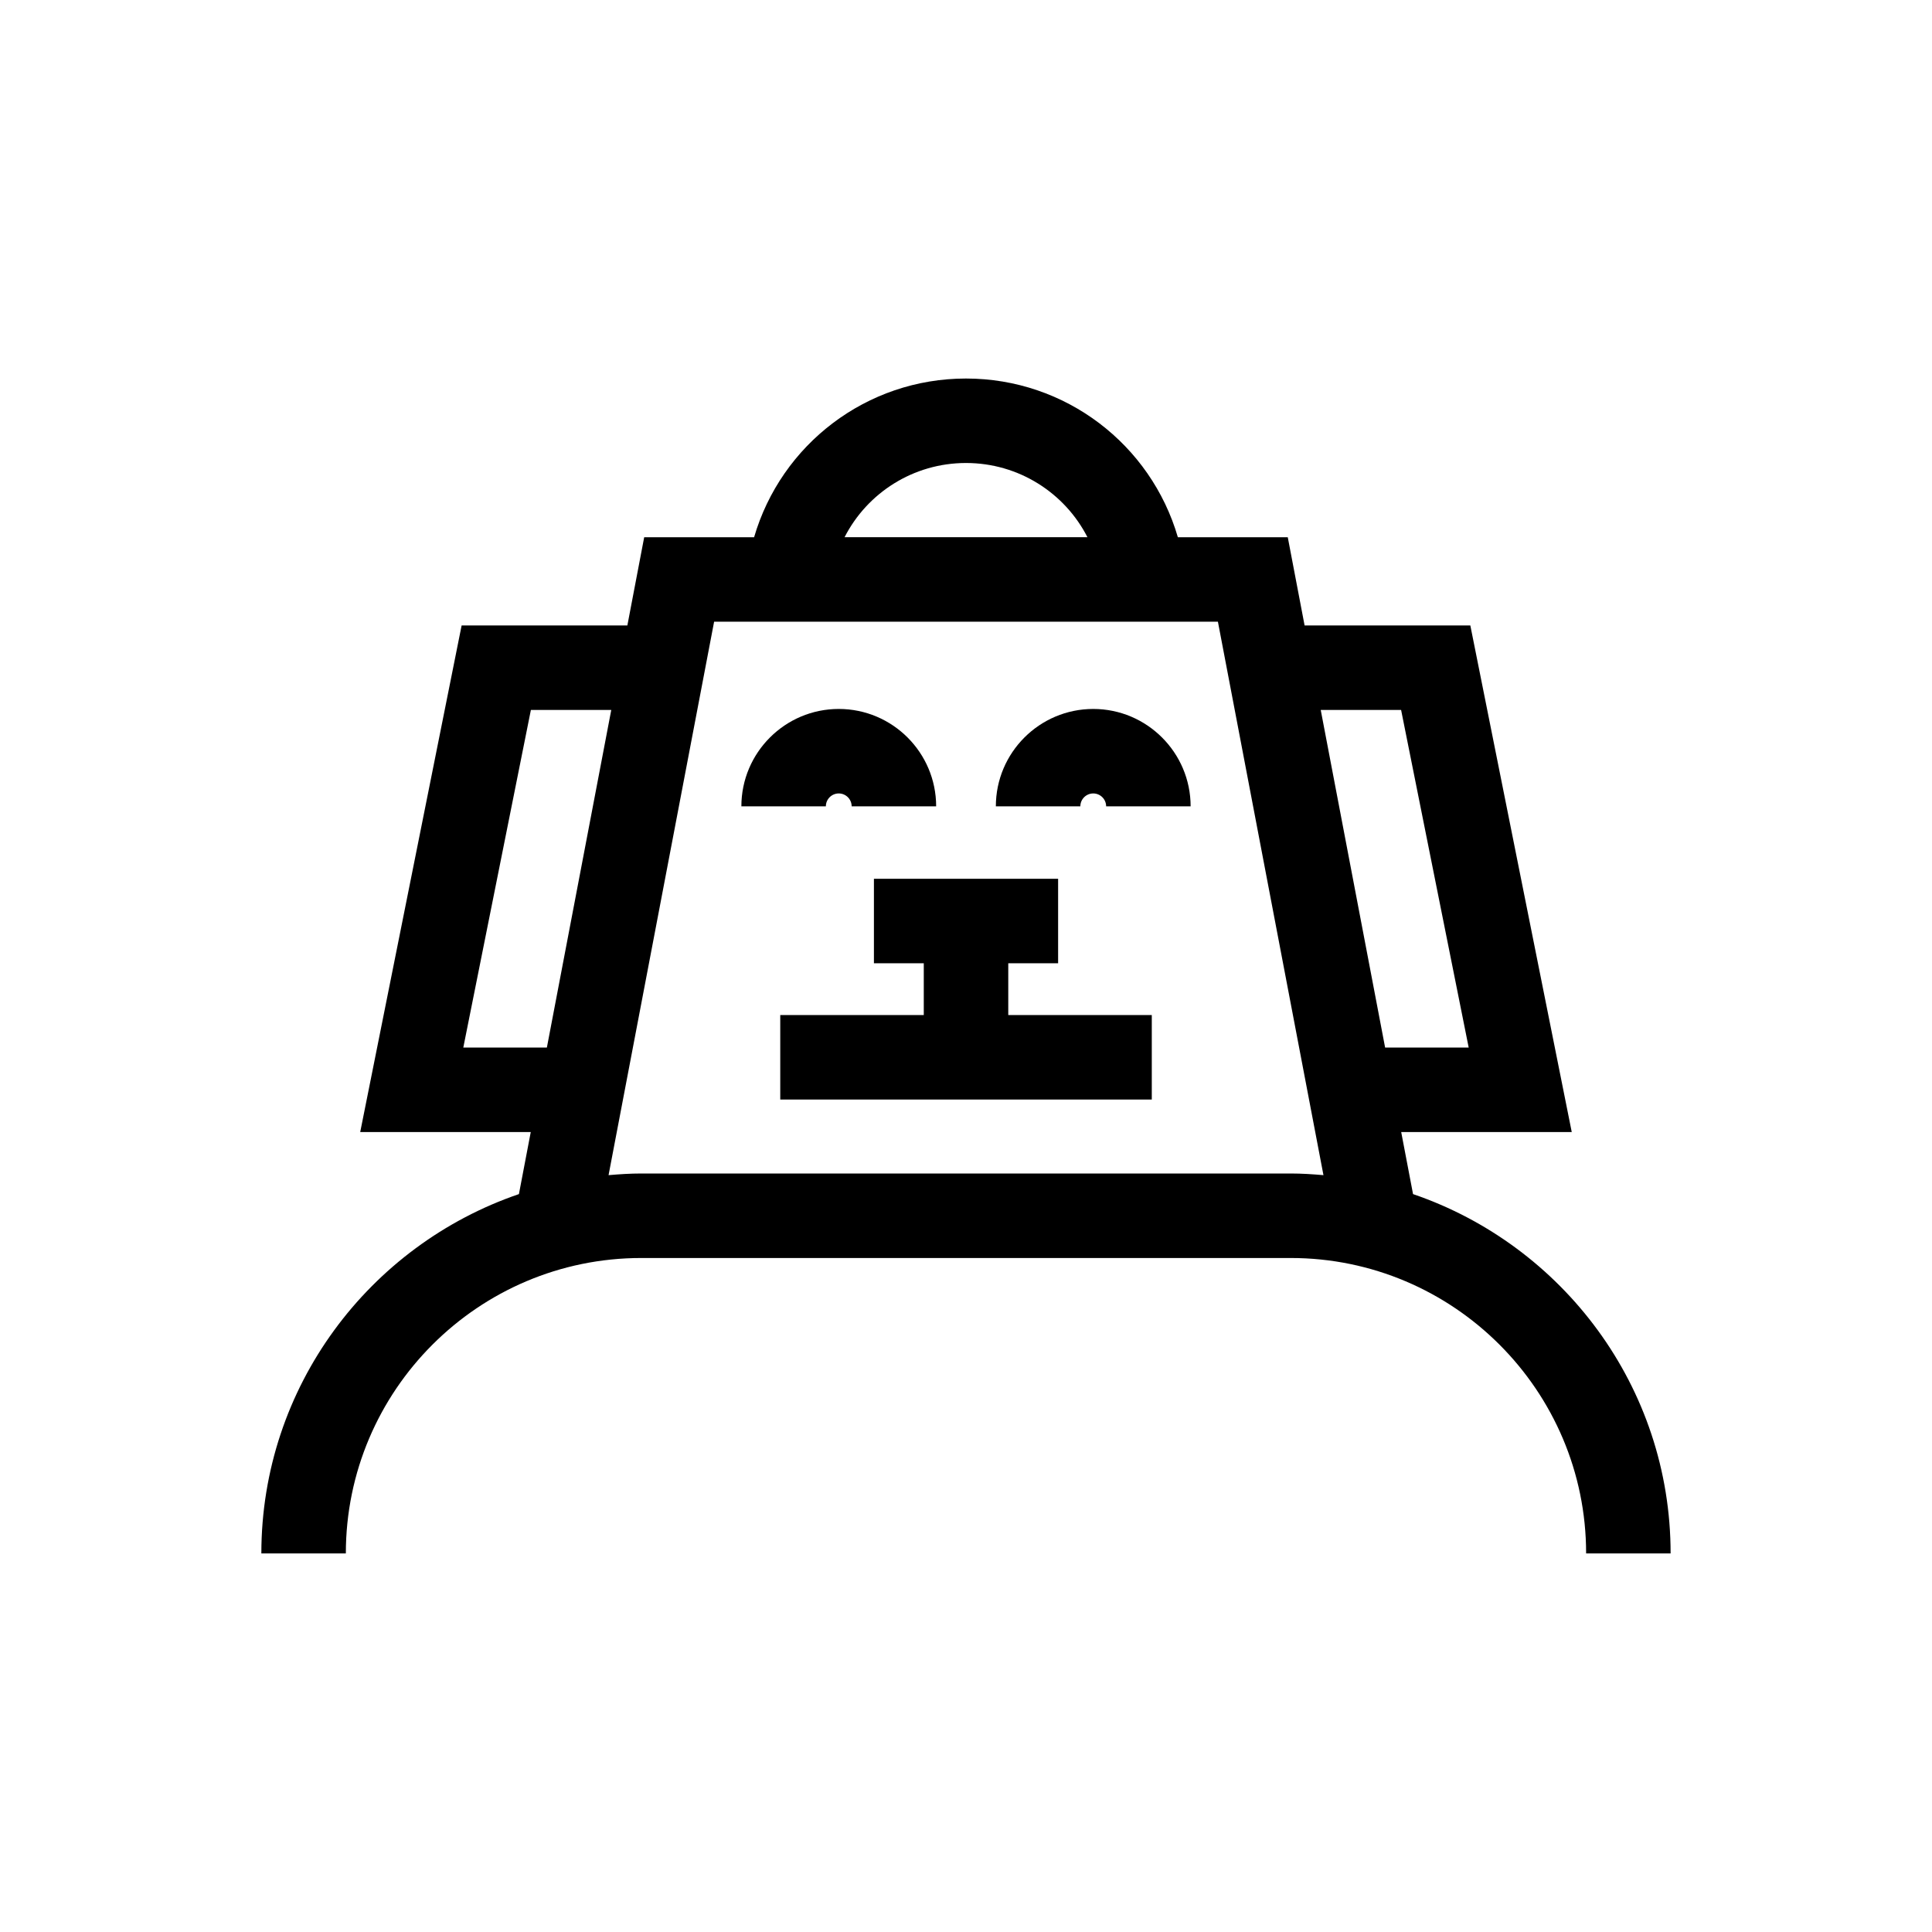 <?xml version="1.0" encoding="UTF-8"?>
<!-- Uploaded to: SVG Repo, www.svgrepo.com, Generator: SVG Repo Mixer Tools -->
<svg fill="#000000" width="800px" height="800px" version="1.1" viewBox="144 144 512 512" xmlns="http://www.w3.org/2000/svg">
 <g>
  <path d="m518.47 460.45-3.137-16.445h45.195l-26.875-134.25h-43.922l-4.461-23.383h-29.125c-7.156-24.555-29.742-42.059-56.148-42.059s-48.988 17.504-56.156 42.062l-29.125-0.004-4.461 23.383h-43.922l-26.875 134.25h45.195l-3.137 16.445c-39.637 13.539-68.258 51.066-68.258 95.227h22.391c0-43.172 35.125-78.293 78.293-78.293h172.1c43.172 0 78.293 35.125 78.293 78.293h22.391c0.004-44.16-28.617-81.688-68.258-95.227zm-118.47-193.75c13.945 0 26.168 7.902 32.184 19.668h-64.367c6.019-11.766 18.238-19.668 32.184-19.668zm-133.22 154.91 17.91-89.465h21.301l-17.062 89.465zm219.27 33.379h-172.1c-2.93 0-5.809 0.191-8.676 0.438l27.973-146.67h133.51l27.973 146.67c-2.867-0.246-5.75-0.438-8.676-0.438zm7.957-122.84h21.301l17.91 89.465h-22.148z"/>
  <path d="m366.28 354.27c1.883 0 3.418 1.535 3.418 3.418h22.391c0-14.23-11.578-25.809-25.809-25.809s-25.809 11.578-25.809 25.809h22.391c0-1.883 1.535-3.418 3.418-3.418z"/>
  <path d="m433.72 331.88c-14.23 0-25.809 11.578-25.809 25.809h22.391c0-1.883 1.535-3.418 3.418-3.418s3.418 1.535 3.418 3.418h22.391c-0.004-14.23-11.582-25.809-25.809-25.809z"/>
  <path d="m411.2 399.28h13.211v-22.391h-48.812v22.391h13.211v13.723h-38.035v22.391h98.461v-22.391h-38.035z"/>
 </g>
</svg>